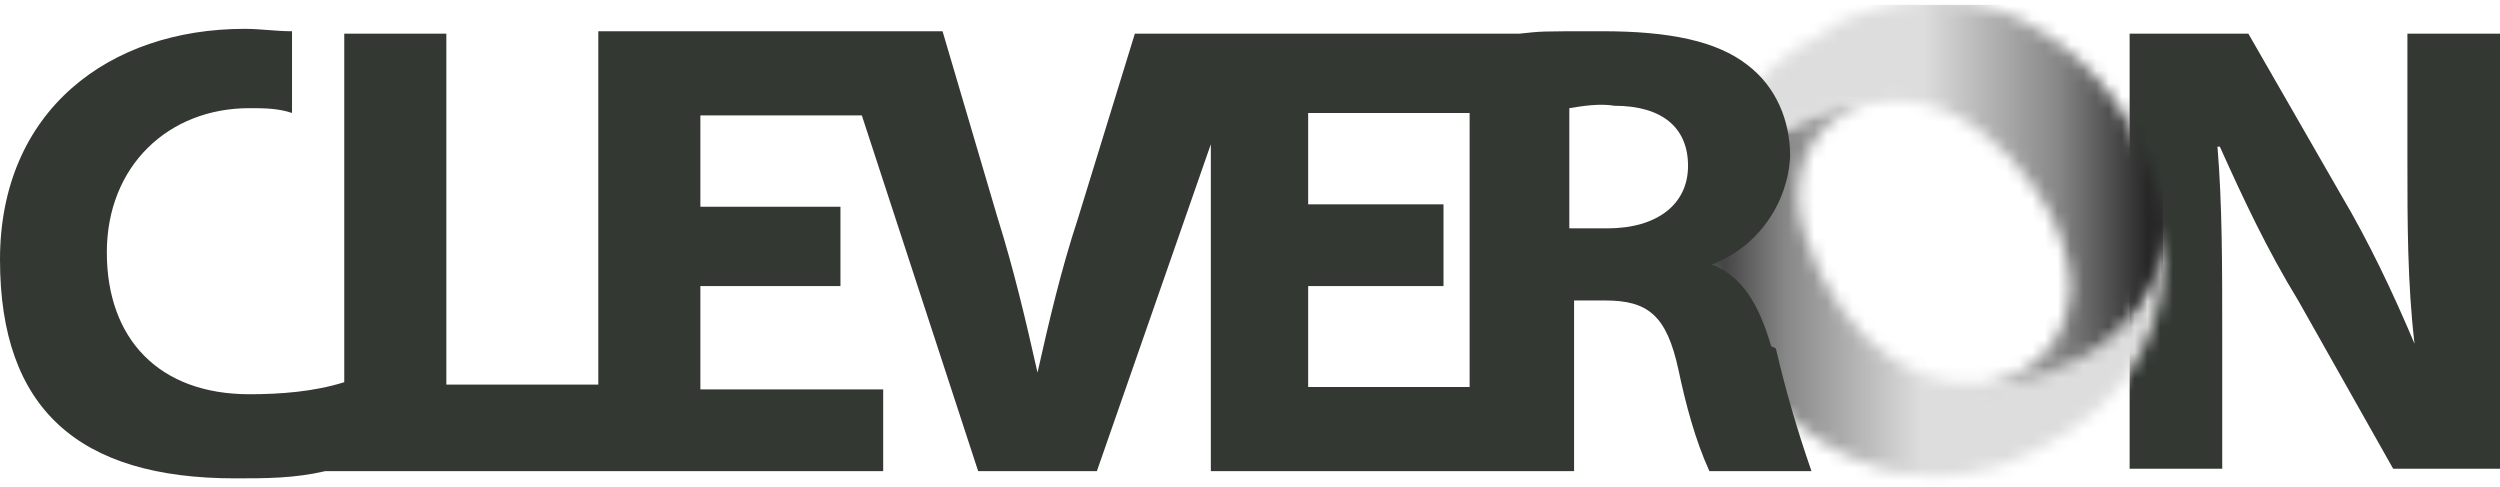 <svg width="195" height="38" viewBox="0 0 195 38" fill="none" xmlns="http://www.w3.org/2000/svg">
<path d="M187.778 2.625V12.562C187.778 17.25 187.778 22.125 188.334 26.812C186.667 22.875 184.815 18.938 182.593 15.188L175.371 2.625H166.111V36.562H173.334V26.25C173.334 20.625 173.334 15.938 172.963 11.438H173.148C175 15.562 176.852 19.5 179.259 23.438L186.667 36.562H195V2.625H187.778Z" fill="#333833"/>
<g style="mix-blend-mode:multiply">
<mask id="mask0_1_667" style="mask-type:luminance" maskUnits="userSpaceOnUse" x="132" y="7" width="37" height="31">
<path d="M141.667 8.812L140.555 9.188C136.296 11.062 133.333 15.375 132.963 20.062C133.333 22.312 134.074 24.562 135.185 26.625C137.593 31.5 141.667 35.062 146.852 36.562C150.926 37.688 155.185 37.125 158.889 35.062C166.111 31.5 169.815 25.125 168.518 17.625C168.148 22.312 165.185 26.625 160.741 28.5L160 28.875C152.778 32.062 145.741 28.688 142.222 21.75C141.852 21.188 141.667 20.625 141.481 20.062C139.444 15.75 140 11.438 143.518 9C144.63 8.062 146.111 7.688 147.593 7.5H146.852C145 7.5 143.148 7.875 141.481 8.625L141.667 8.812Z" fill="white"/>
</mask>
<g mask="url(#mask0_1_667)">
<path d="M133.148 7.688H170V37.875H133.148V7.688Z" fill="url(#paint0_linear_1_667)"/>
</g>
</g>
<mask id="mask1_1_667" style="mask-type:luminance" maskUnits="userSpaceOnUse" x="132" y="0" width="37" height="31">
<path d="M142.592 2.438C135.741 5.438 131.852 12.75 133.148 20.25C133.518 15.562 136.296 11.25 140.741 9.375L141.852 9C143.704 8.25 145.741 7.875 147.778 7.875C150.37 7.875 152.778 8.812 154.815 10.5C156.296 11.625 157.407 12.938 158.518 14.438C160.185 16.688 161.296 19.312 161.481 22.125C161.481 24.75 160.37 27.188 158.333 28.5C152.778 32.625 146.111 26.625 146.111 26.625C150 30.188 155.555 31.125 160.37 28.875C160.555 28.875 160.926 28.688 161.111 28.5C165.555 26.625 168.518 22.5 168.889 17.625C168.518 15.188 167.592 12.75 166.481 10.5C164.444 6.188 160.741 2.812 156.296 0.938C154.629 0.375 152.778 0 150.926 0C148.148 0 145.37 0.75 142.778 2.062L142.592 2.438Z" fill="white"/>
</mask>
<g mask="url(#mask1_1_667)">
<g style="mix-blend-mode:multiply">
<path d="M132.037 0.375H168.704V32.625H132.037V0.375Z" fill="url(#paint1_linear_1_667)"/>
</g>
</g>
<path d="M138.148 27C137.222 23.812 135.926 21.562 133.519 20.625C137.037 19.312 139.444 15.937 139.63 12.187C139.63 9.375 138.519 6.75 136.296 5.062C133.889 3.187 130.185 2.437 125 2.437C119.815 2.437 120.37 2.437 118.519 2.625H88.519L84.074 17.062C82.778 21 81.852 24.937 80.926 29.062C80 24.937 79.074 21 77.778 16.875L73.519 2.437H46.667V30H34.815V2.625H26.852V29.812C24.444 30.562 21.852 30.75 19.444 30.75C12.407 30.75 8.333 26.437 8.333 19.687C8.333 12.937 13.148 8.437 19.444 8.437C20.556 8.437 21.667 8.437 22.778 8.812V2.437C21.482 2.437 20.37 2.25 19.074 2.25C8.519 2.25 0 8.625 0 20.25C0 31.875 6.111 37.312 18.333 37.312C20.741 37.312 22.963 37.312 25.37 36.75H68.889V30.375H54.63V22.312H65.556V16.125H54.63V9H67.222L76.296 36.75H85.556L94.445 11.25V36.75H122.778V23.437H125.185C128.519 23.437 130 24.562 130.926 28.875C131.481 31.5 132.222 34.312 133.333 36.75H141.296C140.185 33.562 139.259 30.375 138.519 27.187M102.037 22.312H112.593V15.937H102.037V8.812H114.63V30.187H102.037V22.125V22.312ZM125.556 17.812H122.407V8.437C123.519 8.25 124.815 8.062 125.926 8.25C129.63 8.25 131.667 9.937 131.667 12.937C131.667 15.937 129.259 17.812 125.37 17.812" fill="#333833"/>
<defs>
<linearGradient id="paint0_linear_1_667" x1="167.407" y1="21.938" x2="132.222" y2="21.938" gradientUnits="userSpaceOnUse">
<stop stop-color="#DDDDDD"/>
<stop offset="0.5" stop-color="#DDDDDD"/>
<stop offset="0.8" stop-color="#878787"/>
<stop offset="1" stop-color="#262626"/>
</linearGradient>
<linearGradient id="paint1_linear_1_667" x1="132.408" y1="17.812" x2="167.593" y2="17.812" gradientUnits="userSpaceOnUse">
<stop stop-color="#DDDDDD"/>
<stop offset="0.5" stop-color="#DDDDDD"/>
<stop offset="0.8" stop-color="#878787"/>
<stop offset="1" stop-color="#262626"/>
</linearGradient>
</defs>
</svg>
